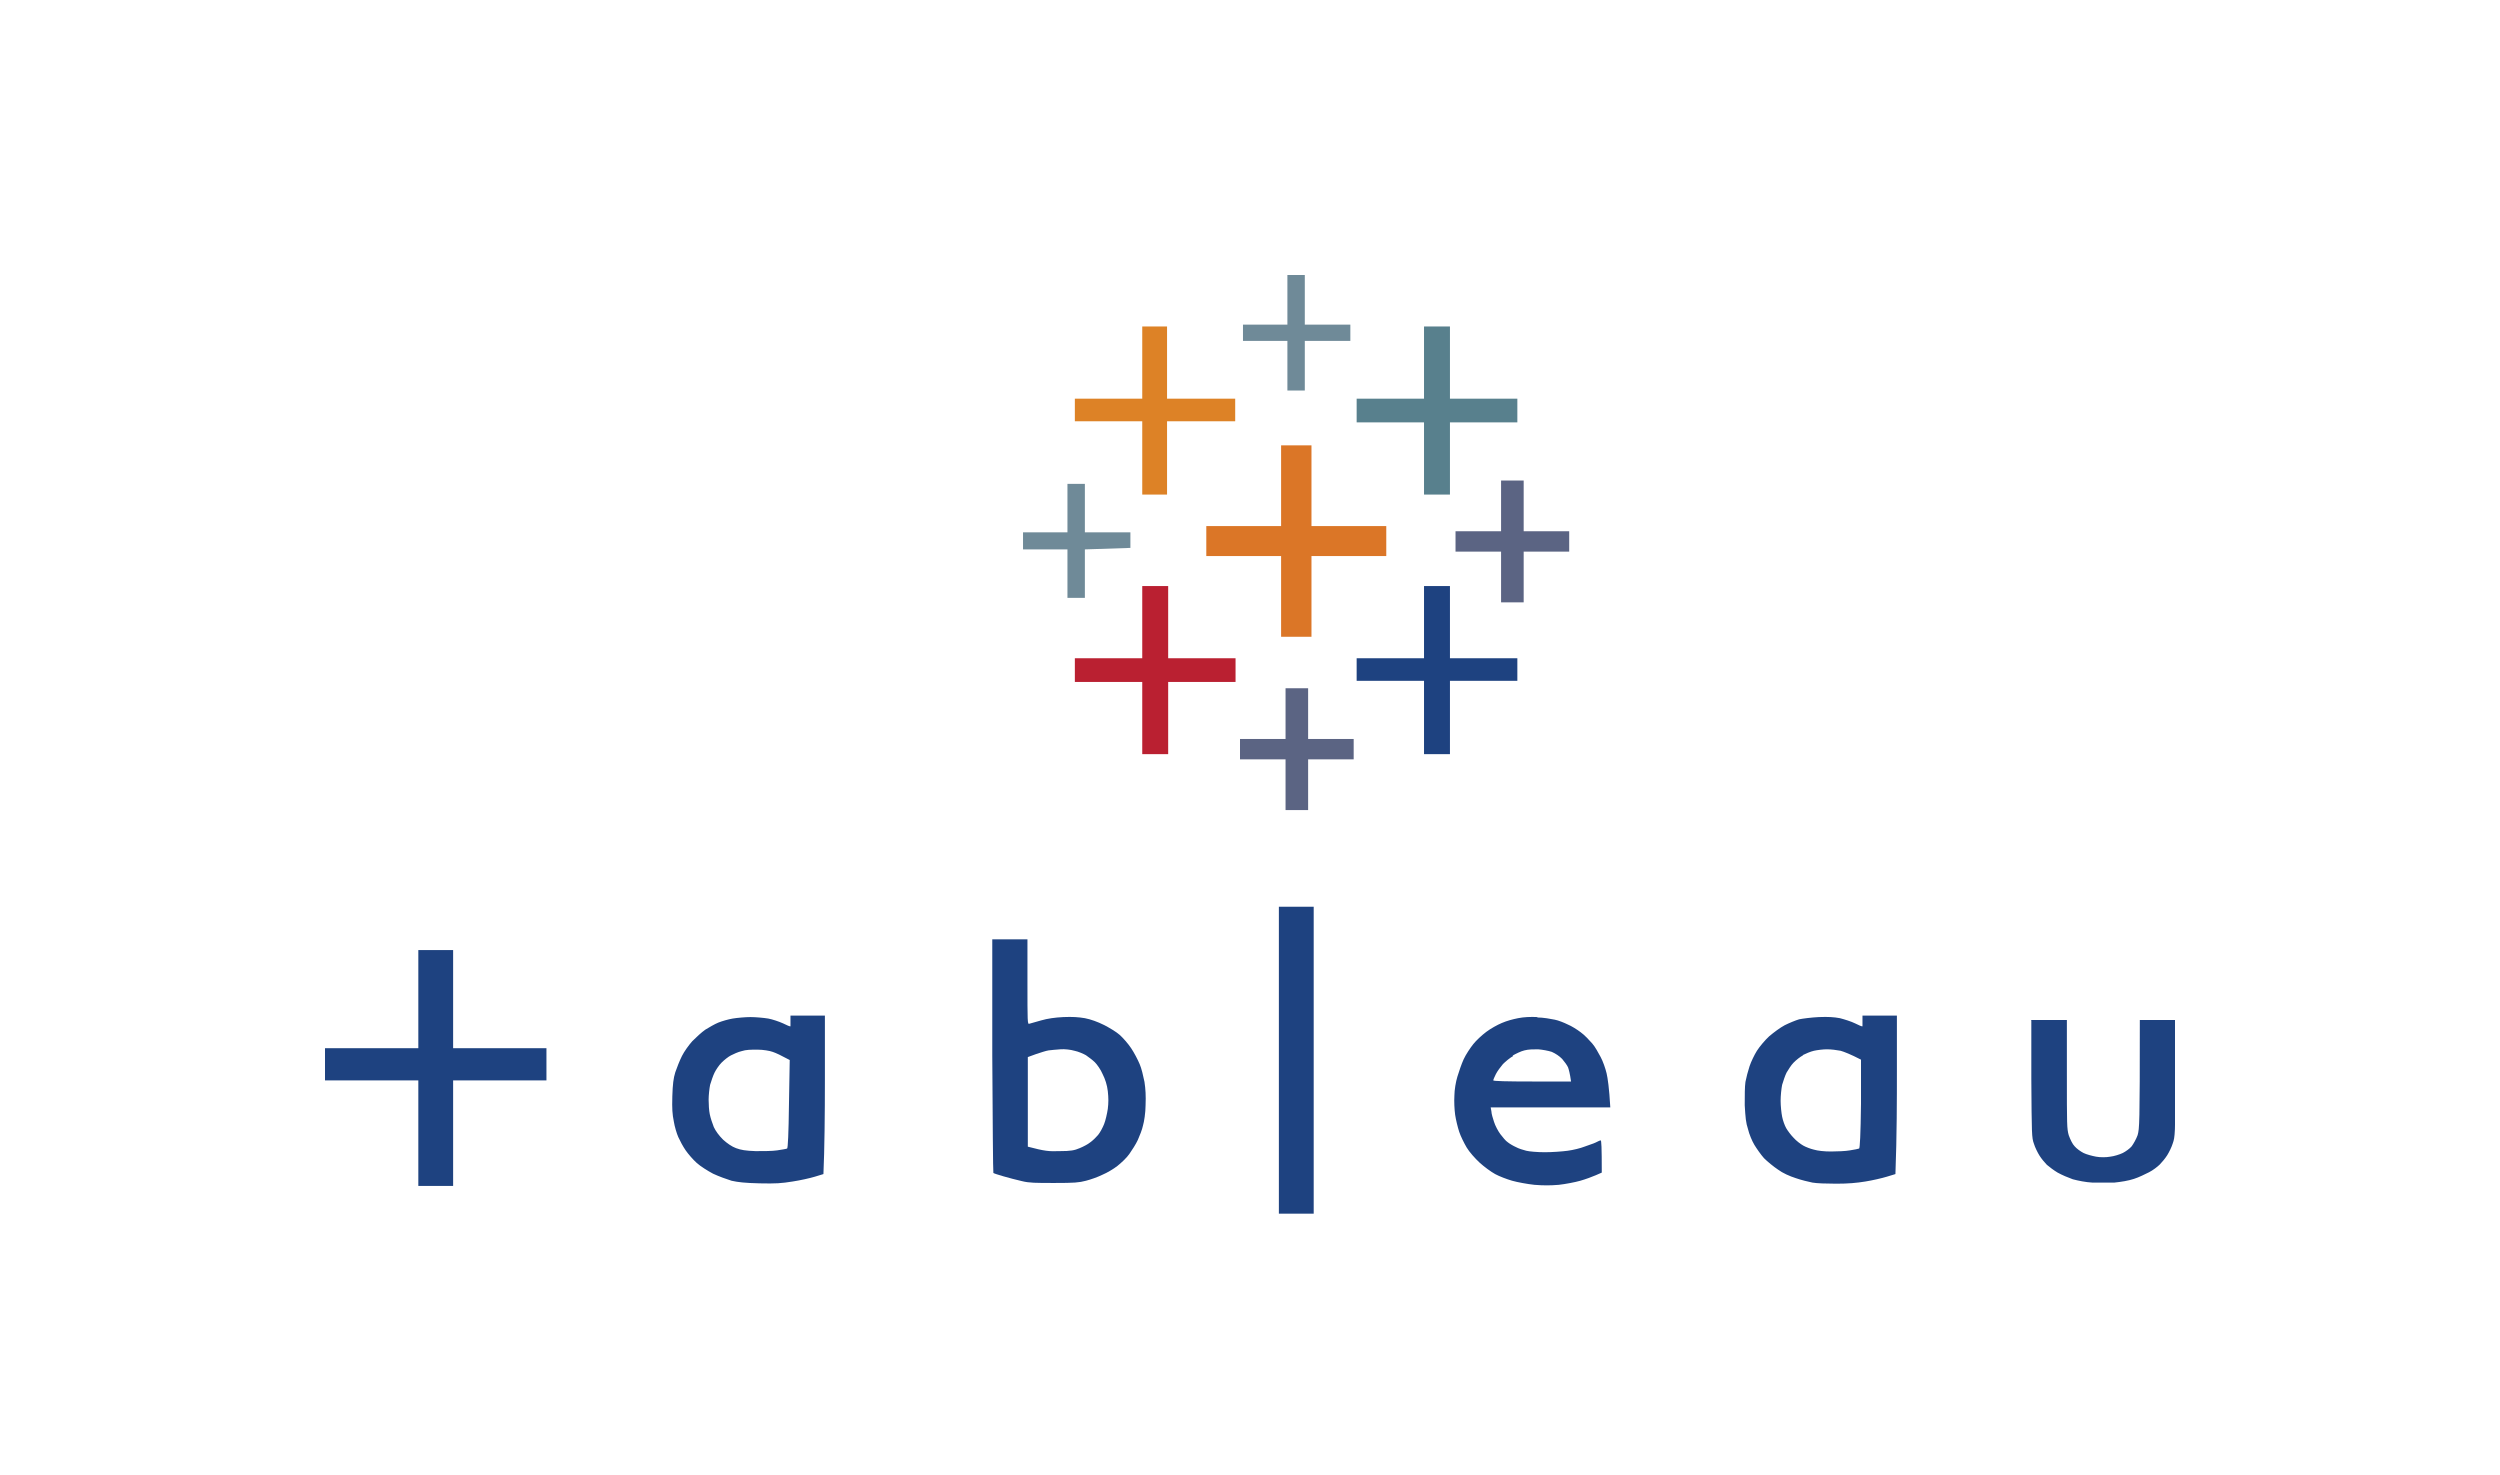 <svg width="100" height="59" viewBox="0 0 100 59" fill="none" xmlns="http://www.w3.org/2000/svg">
<rect width="100" height="59" fill="white"/>
<rect width="100" height="59" fill="white"/>
<g clip-path="url(#clip0_271_662)">
<path fill-rule="evenodd" clip-rule="evenodd" d="M51.155 36.269H52.548V48.548H51.155V36.269ZM39.691 37.572H41.098V39.276C41.098 40.876 41.098 40.979 41.172 40.95C41.217 40.935 41.424 40.876 41.646 40.816C41.898 40.742 42.209 40.698 42.535 40.683C42.905 40.668 43.127 40.683 43.394 40.727C43.631 40.772 43.912 40.876 44.149 40.994C44.357 41.098 44.653 41.275 44.786 41.394C44.919 41.512 45.127 41.749 45.245 41.927C45.364 42.105 45.512 42.386 45.586 42.564C45.66 42.727 45.734 43.053 45.779 43.275C45.823 43.571 45.838 43.823 45.823 44.208C45.823 44.504 45.764 44.875 45.719 45.023C45.69 45.171 45.586 45.438 45.512 45.6C45.438 45.763 45.275 46.015 45.171 46.163C45.068 46.312 44.846 46.519 44.697 46.637C44.549 46.756 44.268 46.919 44.09 46.993C43.912 47.082 43.616 47.185 43.438 47.23C43.157 47.304 42.979 47.319 42.179 47.319C41.424 47.319 41.172 47.319 40.876 47.245C40.669 47.2 40.343 47.111 40.135 47.052C39.928 46.993 39.75 46.934 39.735 46.919C39.721 46.904 39.706 44.801 39.691 42.223V37.558V37.572ZM41.439 42.164L41.113 42.283V45.867C41.794 46.045 41.942 46.06 42.387 46.045C42.831 46.045 42.979 46.015 43.187 45.926C43.335 45.867 43.527 45.763 43.616 45.689C43.72 45.615 43.853 45.482 43.927 45.393C44.001 45.304 44.105 45.112 44.164 44.964C44.223 44.816 44.283 44.549 44.312 44.356C44.342 44.105 44.342 43.927 44.312 43.645C44.283 43.394 44.209 43.171 44.105 42.964C44.031 42.786 43.883 42.579 43.794 42.49C43.705 42.401 43.542 42.283 43.438 42.209C43.335 42.149 43.127 42.06 42.979 42.031C42.831 41.986 42.579 41.957 42.416 41.972C42.253 41.986 42.031 42.001 41.942 42.016C41.839 42.031 41.617 42.105 41.439 42.164ZM16.733 38.002H18.125V41.927H21.858V43.216H18.125V47.437H16.733V43.216H13V41.927H16.733V38.002Z" fill="#1E4280"/>
<path fill-rule="evenodd" clip-rule="evenodd" d="M31.604 40.624H32.996V43.171C32.996 44.578 32.981 46.001 32.937 46.963L32.596 47.067C32.404 47.126 32.004 47.215 31.707 47.26C31.248 47.334 31.041 47.348 30.389 47.334C29.782 47.319 29.53 47.289 29.263 47.23C29.071 47.171 28.745 47.052 28.523 46.948C28.301 46.83 28.019 46.652 27.871 46.519C27.723 46.386 27.53 46.163 27.427 46.015C27.323 45.867 27.19 45.615 27.131 45.482C27.071 45.349 26.982 45.053 26.953 44.86C26.893 44.564 26.879 44.356 26.893 43.853C26.908 43.364 26.938 43.127 27.012 42.89C27.071 42.712 27.19 42.416 27.279 42.238C27.367 42.06 27.56 41.794 27.693 41.646C27.841 41.498 28.064 41.29 28.212 41.187C28.36 41.098 28.582 40.965 28.73 40.905C28.878 40.846 29.13 40.772 29.308 40.742C29.486 40.713 29.811 40.683 30.019 40.683C30.226 40.683 30.552 40.713 30.73 40.742C30.893 40.772 31.159 40.861 31.322 40.935C31.47 41.009 31.604 41.068 31.619 41.053C31.619 41.053 31.619 40.95 31.619 40.846V40.624H31.604ZM29.249 42.209C29.13 42.268 28.967 42.401 28.863 42.505C28.76 42.609 28.641 42.786 28.582 42.905C28.523 43.023 28.449 43.245 28.404 43.394C28.375 43.542 28.345 43.808 28.345 43.986C28.345 44.164 28.36 44.43 28.39 44.564C28.419 44.712 28.493 44.934 28.552 45.082C28.627 45.245 28.76 45.423 28.923 45.586C29.086 45.734 29.278 45.867 29.441 45.926C29.648 46.001 29.811 46.03 30.226 46.045C30.522 46.045 30.893 46.045 31.085 46.015C31.278 45.986 31.456 45.956 31.485 45.941C31.515 45.926 31.544 45.364 31.559 44.149L31.589 42.401C31.233 42.209 31.041 42.12 30.907 42.075C30.789 42.031 30.522 41.986 30.3 41.986C30.034 41.986 29.841 41.986 29.663 42.046C29.53 42.075 29.337 42.164 29.219 42.224L29.249 42.209ZM74.484 40.624H75.876V42.786C75.876 43.971 75.876 45.408 75.817 46.963L75.476 47.067C75.284 47.126 74.899 47.215 74.617 47.26C74.262 47.319 73.921 47.348 73.447 47.348C73.077 47.348 72.662 47.334 72.499 47.304C72.351 47.274 72.04 47.2 71.833 47.126C71.596 47.052 71.299 46.919 71.122 46.785C70.944 46.667 70.692 46.46 70.559 46.326C70.44 46.193 70.263 45.941 70.174 45.793C70.085 45.645 69.966 45.364 69.922 45.171C69.833 44.904 69.818 44.697 69.789 44.208C69.789 43.823 69.789 43.468 69.818 43.275C69.848 43.112 69.922 42.831 69.981 42.653C70.04 42.475 70.174 42.194 70.277 42.031C70.381 41.868 70.603 41.601 70.766 41.453C70.959 41.29 71.196 41.113 71.388 41.009C71.566 40.92 71.818 40.816 71.966 40.772C72.114 40.742 72.455 40.698 72.751 40.683C73.136 40.668 73.358 40.683 73.595 40.727C73.773 40.772 74.055 40.861 74.203 40.935C74.351 41.009 74.484 41.068 74.499 41.053C74.499 41.053 74.499 40.95 74.499 40.846V40.624H74.484ZM72.129 42.209C72.01 42.268 71.847 42.401 71.744 42.505C71.64 42.609 71.536 42.786 71.462 42.905C71.403 43.023 71.329 43.245 71.285 43.394C71.255 43.542 71.225 43.823 71.225 44.031C71.225 44.238 71.255 44.519 71.285 44.667C71.314 44.816 71.388 45.023 71.448 45.127C71.507 45.23 71.64 45.408 71.744 45.512C71.847 45.63 72.025 45.764 72.129 45.823C72.233 45.882 72.425 45.956 72.558 45.986C72.707 46.03 72.958 46.06 73.24 46.06C73.477 46.06 73.832 46.045 73.995 46.015C74.173 45.986 74.336 45.956 74.365 45.941C74.395 45.926 74.425 45.393 74.44 44.149V42.386C74.01 42.164 73.773 42.075 73.625 42.031C73.477 42.001 73.24 41.972 73.077 41.972C72.929 41.972 72.692 42.001 72.558 42.031C72.425 42.06 72.218 42.149 72.099 42.209H72.129ZM61.479 40.698C61.731 40.698 62.042 40.757 62.19 40.787C62.338 40.816 62.56 40.905 62.709 40.979C62.857 41.038 63.094 41.187 63.227 41.29C63.375 41.394 63.568 41.601 63.686 41.735C63.805 41.868 63.938 42.12 64.027 42.283C64.116 42.446 64.219 42.742 64.264 42.934C64.308 43.127 64.368 43.512 64.412 44.297H59.628L59.657 44.46C59.657 44.549 59.717 44.742 59.761 44.875C59.806 45.023 59.924 45.245 60.013 45.364C60.102 45.482 60.235 45.645 60.309 45.689C60.383 45.749 60.531 45.837 60.635 45.882C60.739 45.941 60.931 46.001 61.05 46.03C61.168 46.06 61.494 46.089 61.79 46.089C62.087 46.089 62.486 46.06 62.709 46.03C62.931 46.001 63.227 45.926 63.375 45.867C63.523 45.808 63.731 45.749 63.819 45.704C63.908 45.66 63.997 45.615 64.027 45.615C64.056 45.615 64.071 45.867 64.071 46.904L63.834 47.008C63.701 47.067 63.42 47.171 63.212 47.23C63.005 47.289 62.62 47.363 62.353 47.393C61.998 47.422 61.746 47.422 61.376 47.393C61.094 47.363 60.694 47.289 60.487 47.23C60.279 47.171 59.968 47.052 59.806 46.963C59.642 46.874 59.361 46.667 59.183 46.504C59.006 46.341 58.769 46.075 58.665 45.897C58.561 45.719 58.428 45.452 58.369 45.275C58.309 45.097 58.235 44.786 58.206 44.593C58.176 44.371 58.161 44.06 58.176 43.823C58.176 43.601 58.235 43.26 58.295 43.068C58.354 42.875 58.458 42.564 58.546 42.372C58.635 42.179 58.813 41.912 58.932 41.764C59.05 41.616 59.272 41.409 59.45 41.276C59.628 41.142 59.894 40.994 60.072 40.92C60.279 40.831 60.502 40.772 60.724 40.727C60.946 40.683 61.213 40.668 61.509 40.683L61.479 40.698ZM60.531 42.238C60.398 42.312 60.22 42.46 60.117 42.564C60.028 42.668 59.894 42.846 59.835 42.964C59.776 43.083 59.731 43.186 59.731 43.216C59.731 43.245 60.279 43.26 61.287 43.26H62.842C62.797 42.934 62.753 42.786 62.723 42.697C62.694 42.623 62.575 42.46 62.486 42.357C62.368 42.238 62.235 42.149 62.072 42.075C61.938 42.031 61.701 41.986 61.524 41.972C61.331 41.972 61.139 41.972 60.976 42.016C60.842 42.046 60.635 42.149 60.502 42.224L60.531 42.238ZM81.238 40.801H82.675V42.964C82.675 45.008 82.675 45.141 82.749 45.408C82.808 45.571 82.897 45.764 82.986 45.852C83.06 45.941 83.223 46.06 83.341 46.119C83.46 46.178 83.682 46.237 83.845 46.267C84.008 46.297 84.245 46.297 84.408 46.267C84.556 46.252 84.793 46.178 84.912 46.119C85.03 46.06 85.193 45.941 85.267 45.852C85.341 45.749 85.445 45.571 85.504 45.408C85.578 45.141 85.593 45.008 85.593 40.801H87.015V43.142C87.015 45.349 87 45.482 86.911 45.734C86.867 45.882 86.763 46.089 86.689 46.208C86.615 46.326 86.482 46.489 86.393 46.578C86.304 46.667 86.111 46.815 85.963 46.889C85.815 46.963 85.548 47.097 85.356 47.156C85.134 47.23 84.852 47.274 84.571 47.304C84.334 47.304 83.934 47.304 83.697 47.304C83.43 47.289 83.134 47.23 82.912 47.171C82.705 47.097 82.497 47.008 82.305 46.904C82.156 46.815 81.979 46.682 81.875 46.593C81.786 46.504 81.653 46.341 81.579 46.223C81.505 46.104 81.401 45.897 81.357 45.749C81.268 45.512 81.268 45.364 81.253 43.157V40.816L81.238 40.801Z" fill="#1E4280"/>
<path d="M51.496 11.992V12.985H49.719V13.636H51.496V15.621H52.192V13.636H54.014V12.985H52.192V11H51.496V11.992Z" fill="#6F8A98"/>
<path d="M45.69 14.51V15.947H42.994V16.851H45.69V19.783H46.682V16.851H49.408V15.947H46.682V13.059H45.69V14.496V14.51Z" fill="#DD8226"/>
<path d="M56.961 14.51V15.947H54.266V16.895H56.961V19.783H57.998V16.895H60.694V15.947H57.998V13.059H56.961V14.496V14.51Z" fill="#58808D"/>
<path d="M51.244 19.428V21.043H48.252V22.242H51.244V25.471H52.459V22.242H55.451V21.043H52.459V17.814H51.244V19.428Z" fill="#DB7627"/>
<path d="M60.043 20.243V21.25H58.221V22.065H60.043V24.094H60.947V22.065H62.768V21.25H60.947V19.221H60.043V20.228V20.243Z" fill="#5B6483"/>
<path d="M42.698 20.331V21.294H40.921V21.976H42.698V23.916H43.395V21.976L45.216 21.916V21.294H43.395V19.354H42.698V20.317V20.331Z" fill="#6F8A98"/>
<path d="M45.69 24.893V26.33H42.994V27.278H45.69V30.166H46.727V27.278H49.422V26.33H46.727V23.442H45.69V24.878V24.893Z" fill="#BA2031"/>
<path d="M56.961 24.893V26.33H54.266V27.233H56.961V30.166H57.998V27.233H60.694V26.33H57.998V23.442H56.961V24.878V24.893Z" fill="#1E4280"/>
<path d="M51.422 28.552V29.559H49.6V30.374H51.422V32.403H52.325V30.374H54.147V29.559H52.325V27.53H51.422V28.537V28.552Z" fill="#5B6483"/>
</g>
<defs>
<clipPath id="clip0_271_662">
<rect width="74" height="37.563" fill="white" transform="translate(13 11)"/>
</clipPath>
</defs>
</svg>
